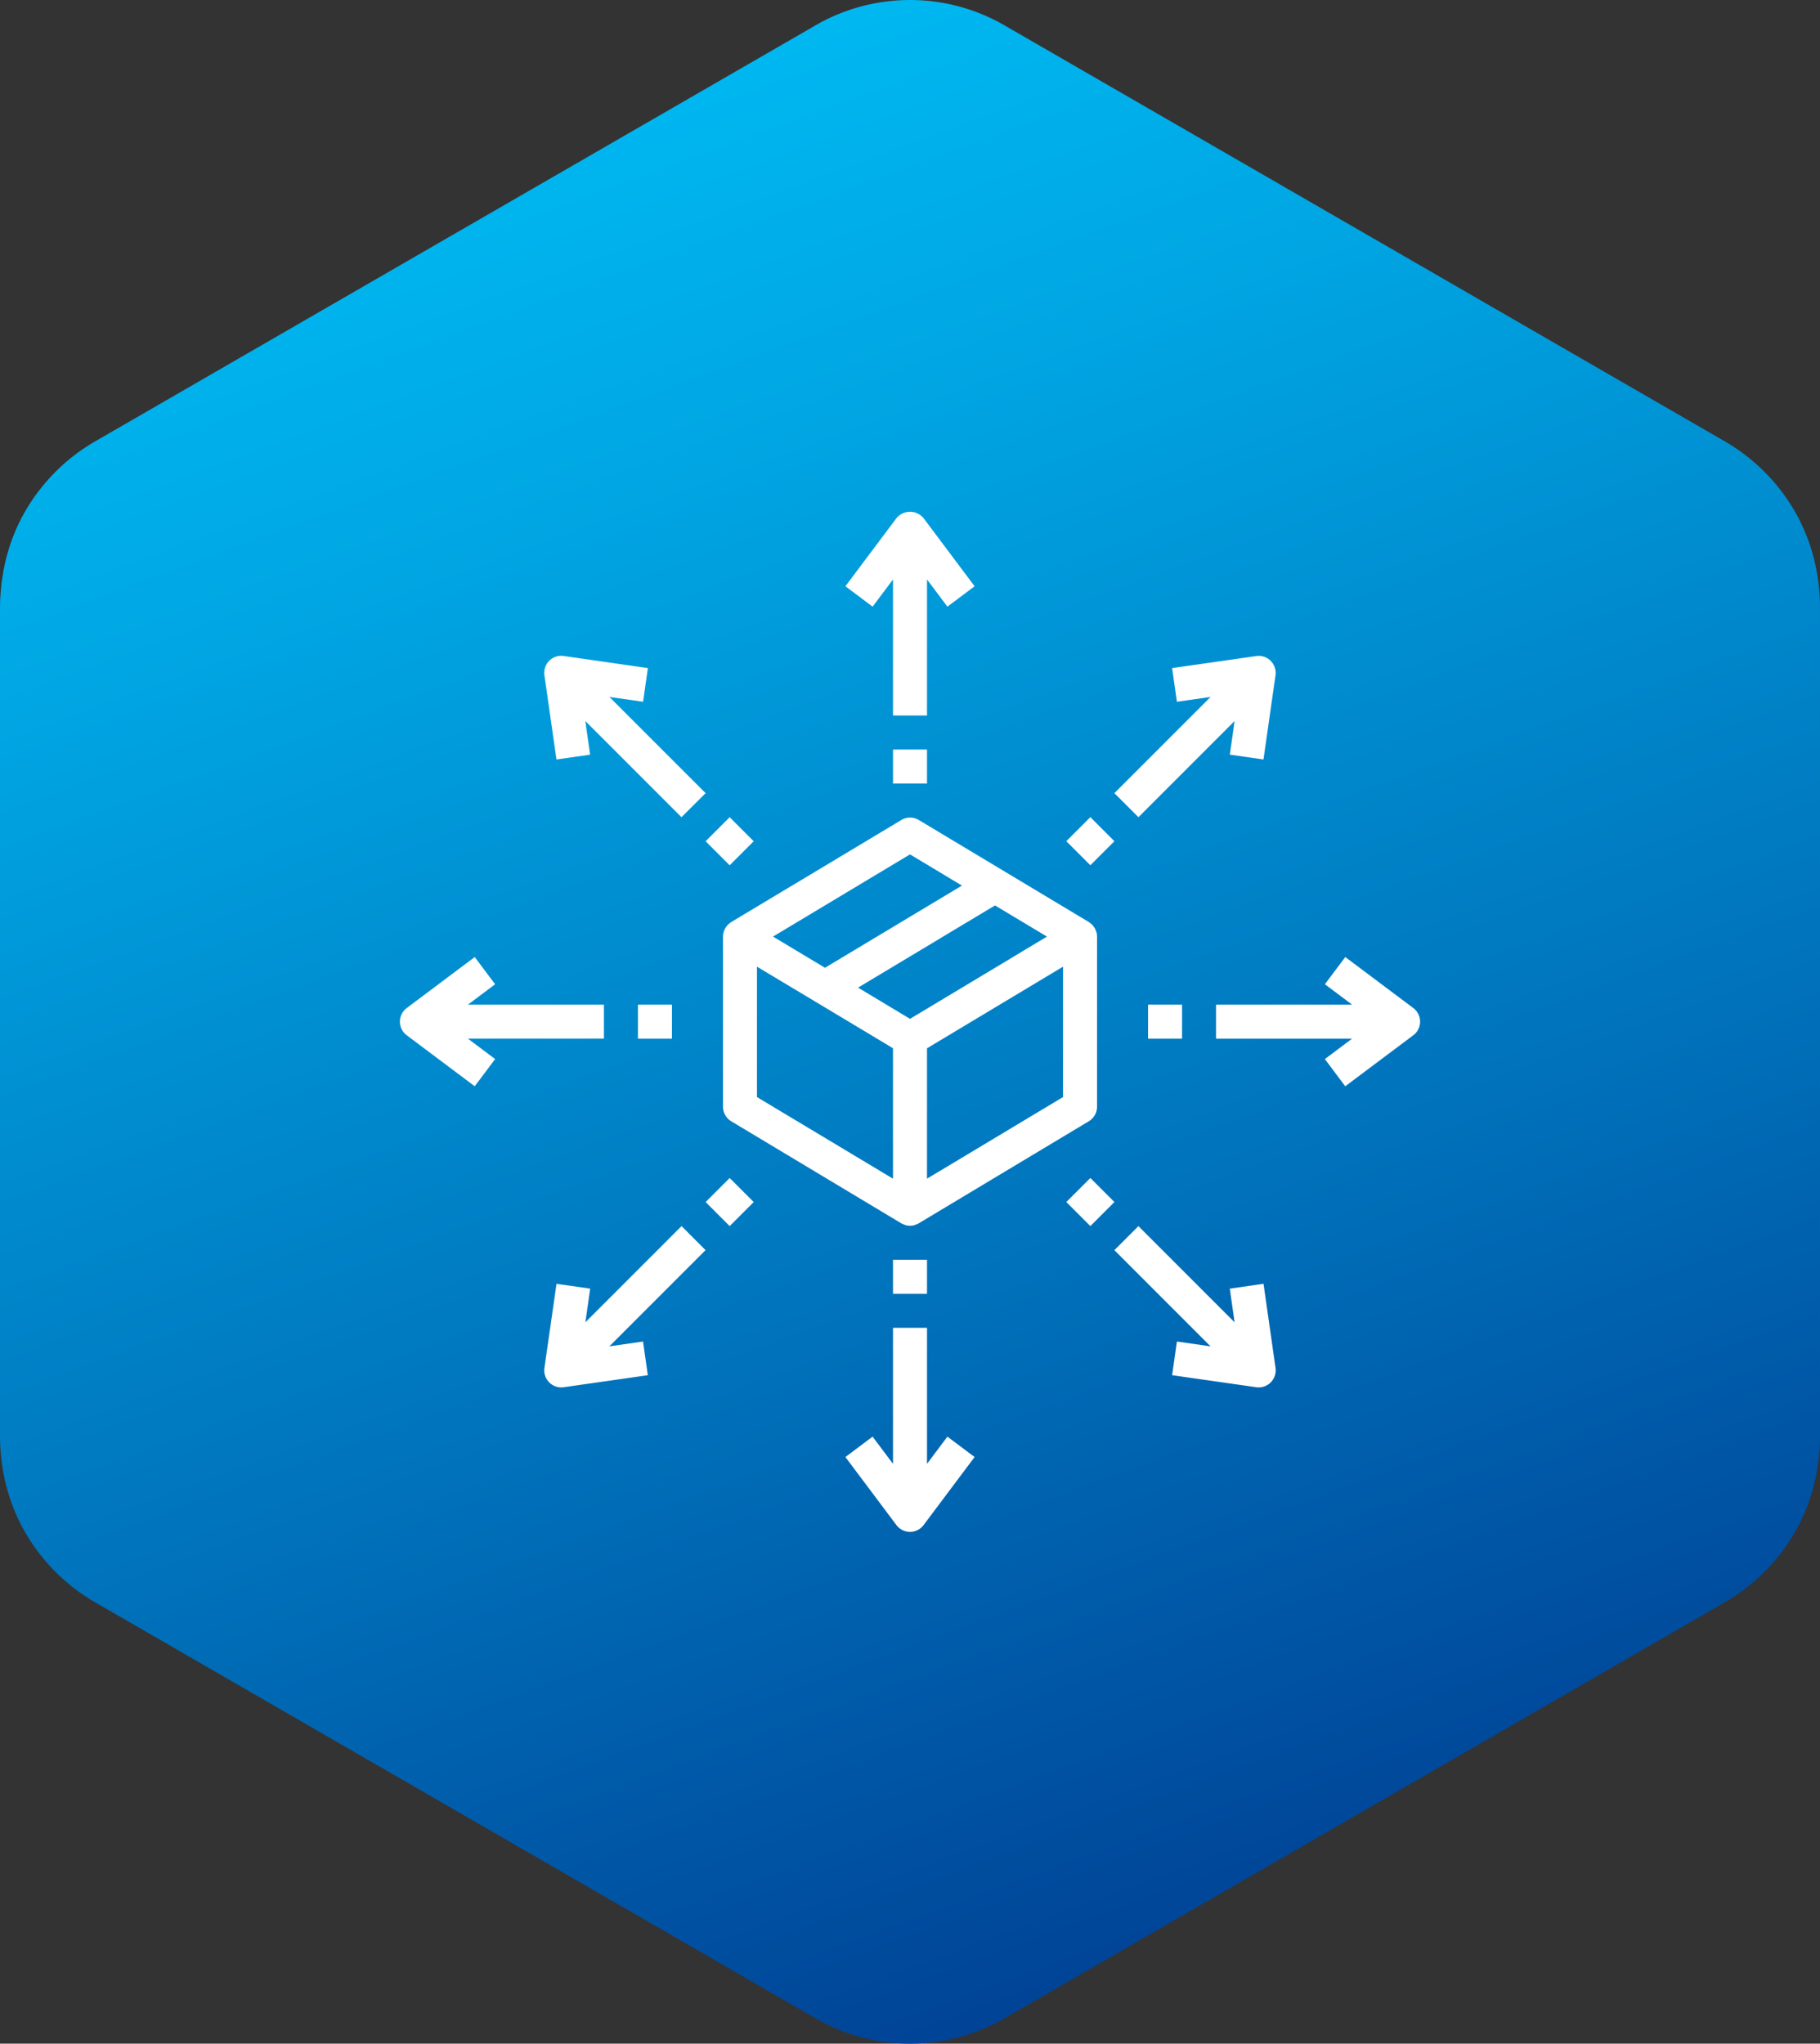 <svg xmlns="http://www.w3.org/2000/svg" xmlns:xlink="http://www.w3.org/1999/xlink" width="232" height="260.447" viewBox="0 0 232 260.447"><rect x="0" y="0" width="232" height="260.447" fill="#333333" stroke="none"/><defs><style>.a{fill:url(#a);}.b{fill:#fff;}</style><linearGradient id="a" x1="0.651" y1="0.965" x2="0.349" y2="0.035" gradientUnits="objectBoundingBox"><stop offset="0" stop-color="#004195"></stop><stop offset="0.369" stop-color="#0072bb"></stop><stop offset="0.792" stop-color="#00a5e2"></stop><stop offset="1" stop-color="#00b9f2"></stop></linearGradient></defs><g transform="translate(0 -1.127)"><path class="a" d="M231.95,77c-.011-.176-.031-.347-.045-.522-.029-.356-.058-.713-.1-1.064-.024-.207-.059-.408-.089-.613-.046-.315-.092-.629-.15-.94-.04-.216-.088-.429-.133-.641-.062-.294-.126-.587-.2-.877-.054-.218-.115-.434-.176-.65-.078-.278-.16-.555-.247-.829-.07-.218-.143-.433-.219-.647-.093-.266-.192-.531-.3-.793q-.125-.321-.259-.638c-.109-.255-.224-.507-.341-.758-.1-.21-.2-.419-.3-.626-.04-.079-.075-.162-.116-.241l-.011,0a24.416,24.416,0,0,0-9.594-9.9L174,30.891,128.328,4.522a24.082,24.082,0,0,0-24.655,0L58,30.891,12.328,57.261a24.431,24.431,0,0,0-9.571,9.854l-.012,0c-.05.1-.092.195-.14.291-.1.19-.188.382-.278.575-.125.266-.247.533-.362.8q-.128.3-.249.609c-.106.27-.207.543-.3.818-.073.21-.146.418-.214.63-.089.28-.172.562-.252.846-.059.213-.119.426-.174.64-.074.292-.138.588-.2.884-.045.213-.093.423-.132.638-.058.312-.1.628-.151.944-.03.2-.065.406-.09.613-.043.352-.072.71-.1,1.067-.014.175-.034.346-.045.522C.018,77.528,0,78.068,0,78.612H0V131.35H0v52.739H0c0,.543.018,1.081.05,1.615.011.176.031.347.045.522.029.356.058.714.1,1.065.025.206.06.407.089.612.046.315.093.63.151.941.04.216.088.428.133.641.062.293.126.587.2.876.055.219.116.435.177.651.078.278.16.555.247.829q.1.325.219.646c.093.267.192.531.294.794q.126.321.26.637c.109.256.224.508.341.759.1.21.2.419.3.625.04.08.075.163.116.242l.011,0a24.4,24.4,0,0,0,9.594,9.9L58,231.81l45.673,26.368a24.076,24.076,0,0,0,24.654,0L174,231.81l45.673-26.37a24.422,24.422,0,0,0,9.571-9.853l.012,0c.05-.1.092-.2.141-.291.1-.191.187-.382.278-.575.125-.266.247-.534.362-.8q.128-.3.248-.607.161-.406.305-.822c.073-.208.146-.416.213-.627.09-.28.173-.562.252-.846.06-.213.12-.425.175-.641.074-.292.139-.588.2-.885.045-.212.092-.423.132-.636.058-.313.1-.629.151-.945.03-.2.065-.406.09-.612.043-.352.072-.711.1-1.068.014-.174.035-.346.046-.521.032-.535.05-1.075.05-1.619h0V131.35h0V78.613h0C232,78.069,231.982,77.53,231.95,77Z"></path><g transform="translate(50.976 66.351)"><g transform="translate(41.182 38.967)"><path class="b" d="M139.355,119.464a1.632,1.632,0,0,0-.08-.195,2.266,2.266,0,0,0-.132-.318,2.086,2.086,0,0,0-.15-.2,2.122,2.122,0,0,0-.188-.245,2.575,2.575,0,0,0-.2-.16,2.45,2.45,0,0,0-.217-.176l-21.674-13a2.172,2.172,0,0,0-2.233,0l-21.675,13a1.938,1.938,0,0,0-.227.176,2.434,2.434,0,0,0-.2.16,2.3,2.3,0,0,0-.186.243,1.872,1.872,0,0,0-.152.2,2.281,2.281,0,0,0-.13.31,1.991,1.991,0,0,0-.082.205,2.053,2.053,0,0,0-.076.562V141.7A2.168,2.168,0,0,0,92.8,143.56l21.675,13.005.024.011.023.017a2.078,2.078,0,0,0,.356.145c.05.018.1.046.149.061a2.134,2.134,0,0,0,1.127,0c.052-.015.1-.043.15-.061a2.035,2.035,0,0,0,.355-.145l.024-.017.024-.011L138.38,143.56a2.168,2.168,0,0,0,1.051-1.858V120.028A2.112,2.112,0,0,0,139.355,119.464Zm-23.766-9.914,6.624,3.975L104.752,124l-6.624-3.975Zm-2.168,41.327-17.339-10.4V123.856l17.339,10.4Zm2.168-20.372-6.624-3.975,17.461-10.477,6.624,3.975Zm19.507,9.971-17.34,10.4V134.259l17.34-10.4Z" transform="translate(-91.747 -104.856)"></path></g><g transform="translate(56.788)"><path class="b" d="M117.323,66.708a2.246,2.246,0,0,0-3.468,0l-6.5,8.67,3.467,2.6,2.6-3.468v17.34h4.335V74.511l2.6,3.468,3.468-2.6Z" transform="translate(-107.353 -65.889)"></path></g><g transform="translate(56.788 103.991)"><path class="b" d="M120.357,183.751l-2.6,3.468V169.88h-4.335v17.339l-2.6-3.468-3.467,2.6,6.5,8.67a2.167,2.167,0,0,0,3.468,0l6.5-8.67Z" transform="translate(-107.353 -169.88)"></path></g><g transform="translate(62.857 30.296)"><rect class="b" width="4.335" height="4.335"></rect></g><g transform="translate(62.857 95.32)"><rect class="b" width="4.335" height="4.335"></rect></g><g transform="translate(0 56.74)"><path class="b" d="M76.574,128.7H59.235l3.468-2.6-2.6-3.468-8.67,6.5A2.168,2.168,0,0,0,51,132.166a2.2,2.2,0,0,0,.434.433l8.67,6.5,2.6-3.468-3.468-2.6H76.574Z" transform="translate(-50.565 -122.629)"></path></g><g transform="translate(104.038 56.74)"><path class="b" d="M180.179,129.565a2.145,2.145,0,0,0-.433-.434l-8.67-6.5-2.6,3.468,3.468,2.6H154.6v4.335h17.34l-3.468,2.6,2.6,3.468,8.67-6.5A2.166,2.166,0,0,0,180.179,129.565Z" transform="translate(-154.603 -122.629)"></path></g><g transform="translate(30.345 62.808)"><rect class="b" width="4.335" height="4.335"></rect></g><g transform="translate(95.369 62.808)"><rect class="b" width="4.335" height="4.335"></rect></g><g transform="translate(18.4 18.352)"><path class="b" d="M89.534,101.745,77.275,89.486l4.289.611.613-4.291L71.451,84.265a2.168,2.168,0,0,0-2.463,1.825,2.193,2.193,0,0,0,0,.637l1.533,10.727,4.291-.614L74.2,92.551,86.46,104.81Z" transform="translate(-68.965 -84.241)"></path></g><g transform="translate(91.079 91.036)"><path class="b" d="M162.185,175l-1.532-10.726-4.3.617.611,4.29-12.259-12.259-3.065,3.064,12.259,12.26-4.285-.616-.613,4.292,10.727,1.532a2.094,2.094,0,0,0,.307.022,2.168,2.168,0,0,0,2.168-2.168A2.137,2.137,0,0,0,162.185,175Z" transform="translate(-141.644 -156.925)"></path></g><g transform="translate(38.97 38.922)"><rect class="b" width="4.335" height="4.335" transform="translate(0 3.065) rotate(-45)"></rect></g><g transform="translate(84.95 84.899)"><rect class="b" width="4.335" height="4.335" transform="translate(0 3.065) rotate(-45)"></rect></g><g transform="translate(18.401 91.031)"><path class="b" d="M77.266,172.244l12.259-12.259-3.056-3.065L74.21,169.179l.611-4.289-4.292-.613L68.988,175a2.168,2.168,0,0,0,1.838,2.454,2.268,2.268,0,0,0,.308.022,2.117,2.117,0,0,0,.308-.022l10.727-1.532-.614-4.292Z" transform="translate(-68.966 -156.92)"></path></g><g transform="translate(91.079 18.361)"><path class="b" d="M161.567,84.887a2.146,2.146,0,0,0-1.84-.614L149,85.806l.614,4.291,4.289-.611-12.259,12.259,3.065,3.065,12.259-12.259-.611,4.285,4.291.618,1.533-10.727A2.165,2.165,0,0,0,161.567,84.887Z" transform="translate(-141.644 -84.25)"></path></g><g transform="translate(38.972 84.901)"><rect class="b" width="4.335" height="4.335" transform="translate(0 3.065) rotate(-45)"></rect></g><g transform="translate(84.95 38.915)"><rect class="b" width="4.335" height="4.335" transform="translate(0 3.065) rotate(-45)"></rect></g></g></g></svg>